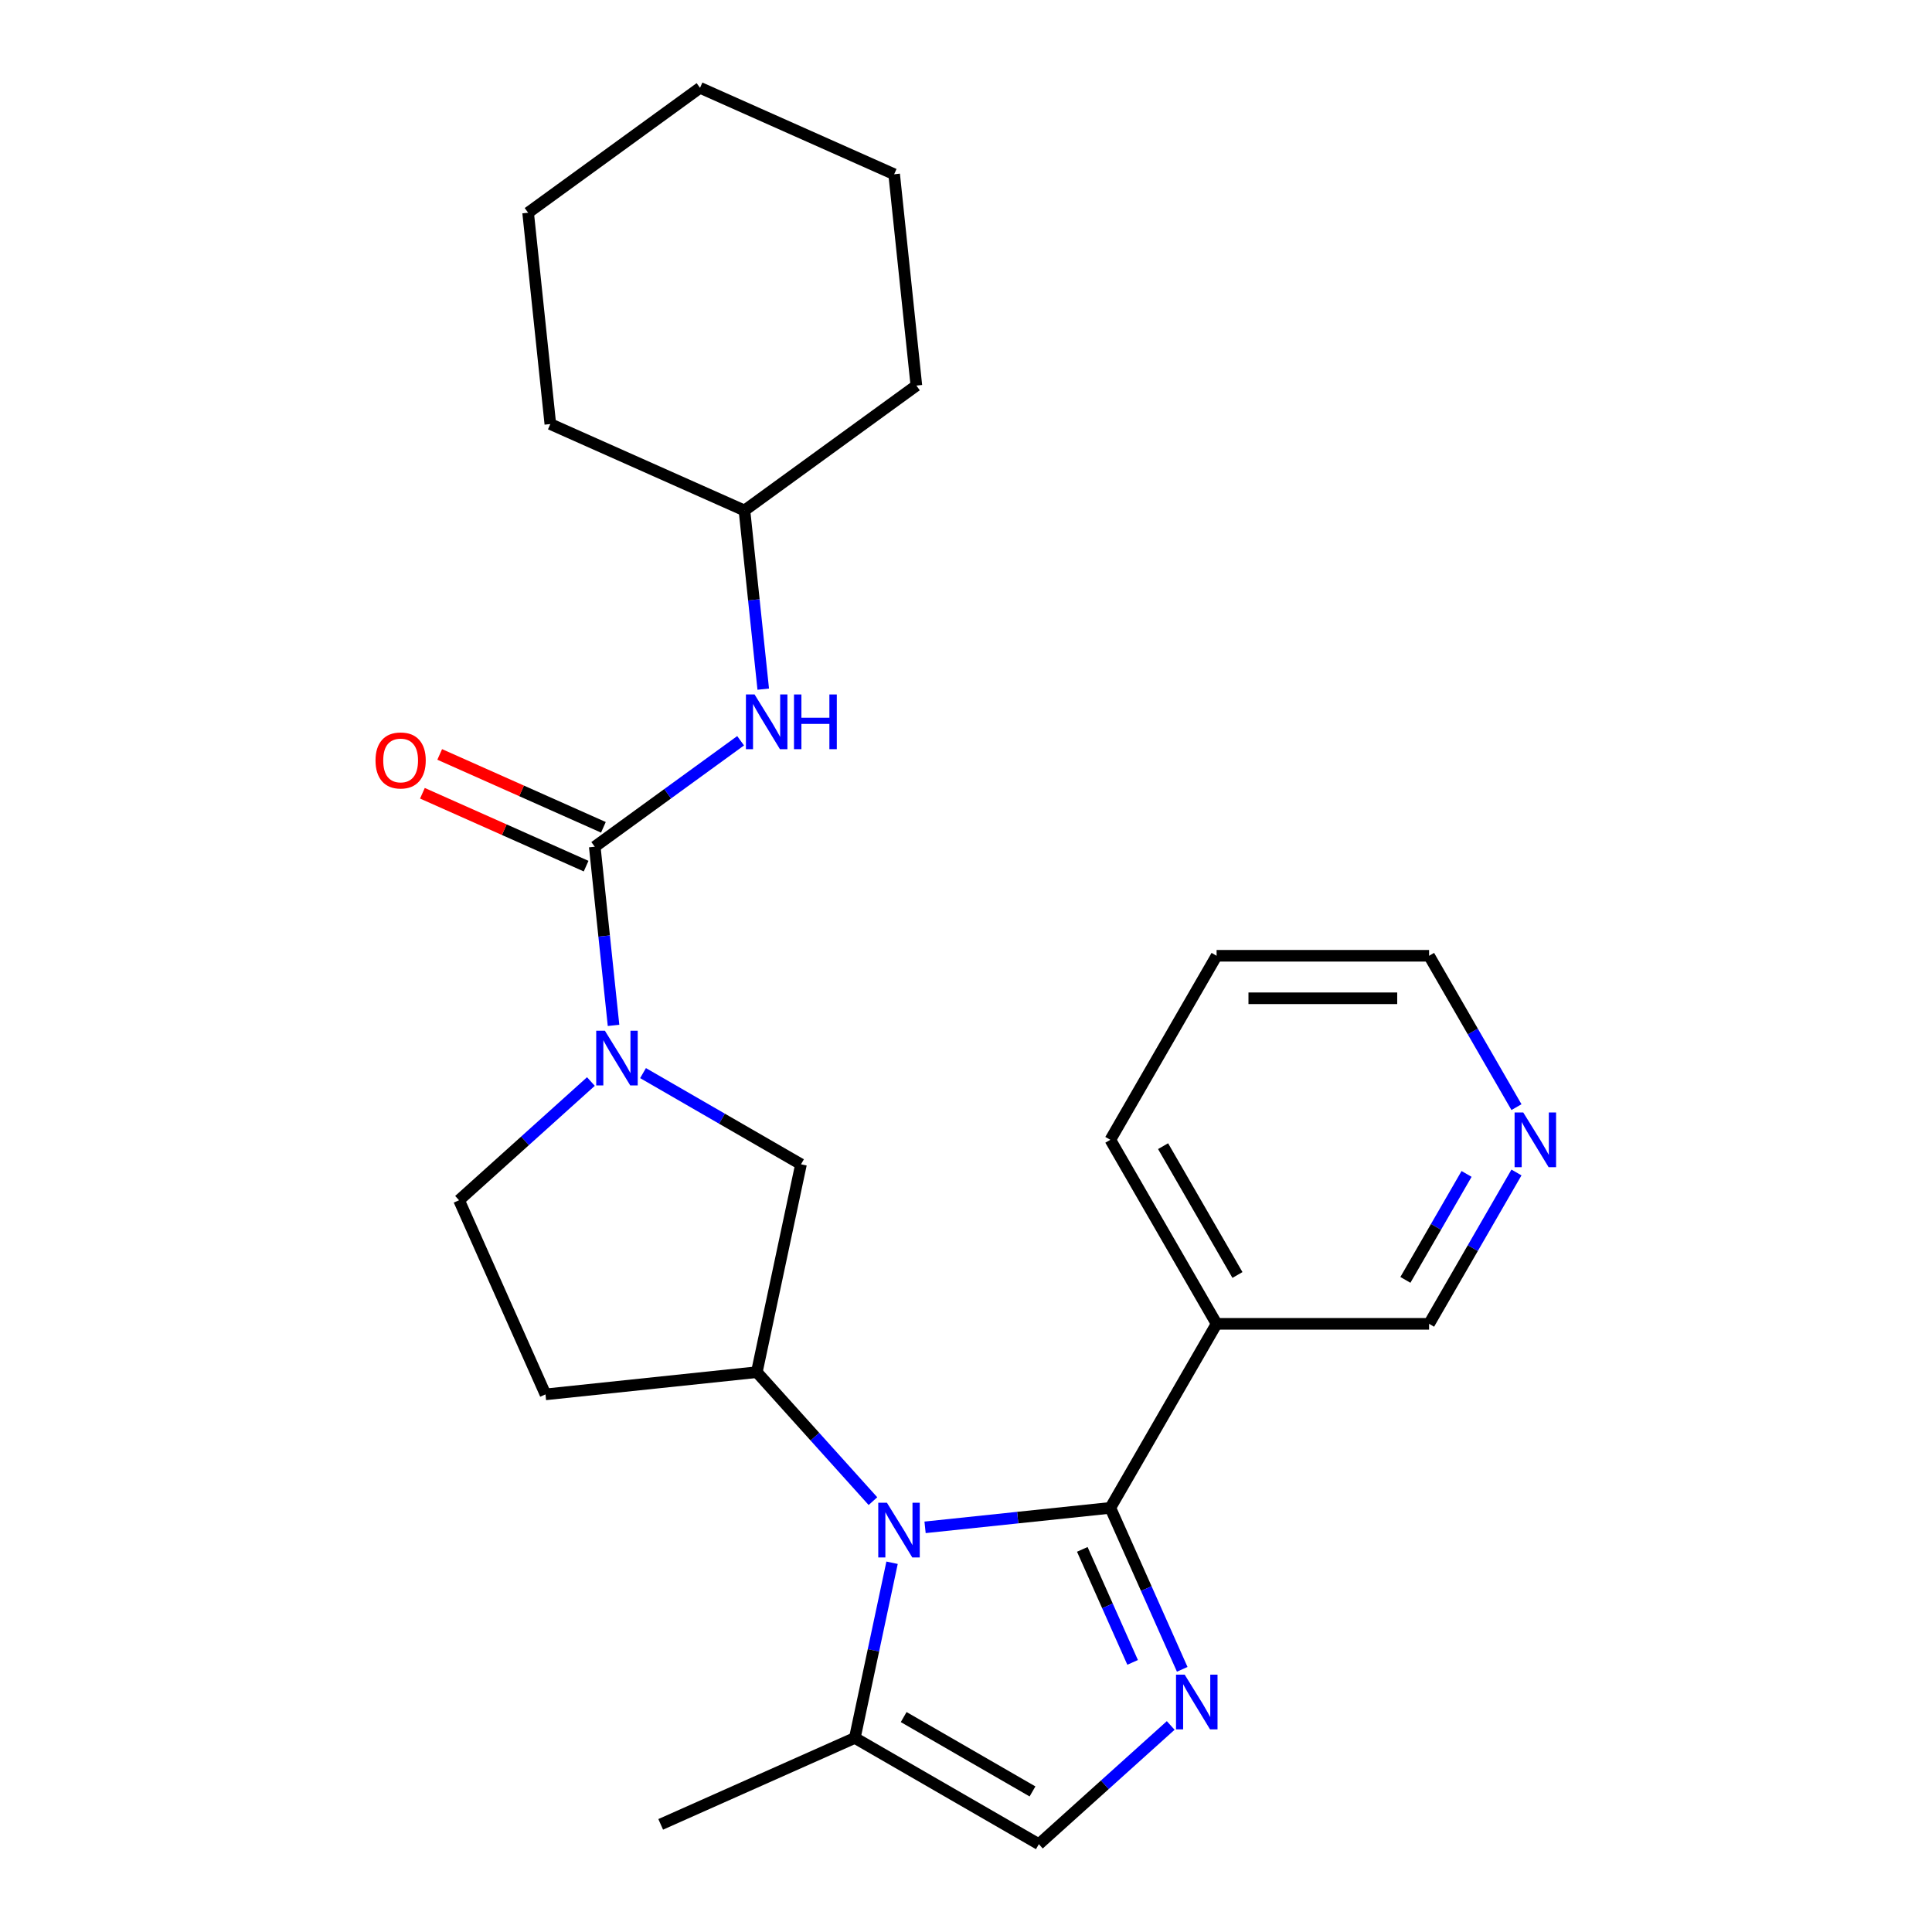 <?xml version='1.0' encoding='iso-8859-1'?>
<svg version='1.1' baseProfile='full'
              xmlns='http://www.w3.org/2000/svg'
                      xmlns:rdkit='http://www.rdkit.org/xml'
                      xmlns:xlink='http://www.w3.org/1999/xlink'
                  xml:space='preserve'
width='1000px' height='1000px' viewBox='0 0 1000 1000'>
<!-- END OF HEADER -->
<rect style='opacity:1.0;fill:#FFFFFF;stroke:none' width='1000' height='1000' x='0' y='0'> </rect>
<path class='bond-0' d='M 574.711,780.469 L 526.763,785.509' style='fill:none;fill-rule:evenodd;stroke:#000000;stroke-width:6px;stroke-linecap:butt;stroke-linejoin:miter;stroke-opacity:1' />
<path class='bond-0' d='M 526.763,785.509 L 478.814,790.548' style='fill:none;fill-rule:evenodd;stroke:#0000FF;stroke-width:6px;stroke-linecap:butt;stroke-linejoin:miter;stroke-opacity:1' />
<path class='bond-1' d='M 574.711,780.469 L 593.315,822.254' style='fill:none;fill-rule:evenodd;stroke:#000000;stroke-width:6px;stroke-linecap:butt;stroke-linejoin:miter;stroke-opacity:1' />
<path class='bond-1' d='M 593.315,822.254 L 611.919,864.039' style='fill:none;fill-rule:evenodd;stroke:#0000FF;stroke-width:6px;stroke-linecap:butt;stroke-linejoin:miter;stroke-opacity:1' />
<path class='bond-1' d='M 560.196,801.952 L 573.219,831.201' style='fill:none;fill-rule:evenodd;stroke:#000000;stroke-width:6px;stroke-linecap:butt;stroke-linejoin:miter;stroke-opacity:1' />
<path class='bond-1' d='M 573.219,831.201 L 586.242,860.451' style='fill:none;fill-rule:evenodd;stroke:#0000FF;stroke-width:6px;stroke-linecap:butt;stroke-linejoin:miter;stroke-opacity:1' />
<path class='bond-7' d='M 574.711,780.469 L 629.705,685.216' style='fill:none;fill-rule:evenodd;stroke:#000000;stroke-width:6px;stroke-linecap:butt;stroke-linejoin:miter;stroke-opacity:1' />
<path class='bond-4' d='M 451.835,776.984 L 421.781,743.606' style='fill:none;fill-rule:evenodd;stroke:#0000FF;stroke-width:6px;stroke-linecap:butt;stroke-linejoin:miter;stroke-opacity:1' />
<path class='bond-4' d='M 421.781,743.606 L 391.728,710.228' style='fill:none;fill-rule:evenodd;stroke:#000000;stroke-width:6px;stroke-linecap:butt;stroke-linejoin:miter;stroke-opacity:1' />
<path class='bond-5' d='M 461.73,808.876 L 452.094,854.213' style='fill:none;fill-rule:evenodd;stroke:#0000FF;stroke-width:6px;stroke-linecap:butt;stroke-linejoin:miter;stroke-opacity:1' />
<path class='bond-5' d='M 452.094,854.213 L 442.457,899.551' style='fill:none;fill-rule:evenodd;stroke:#000000;stroke-width:6px;stroke-linecap:butt;stroke-linejoin:miter;stroke-opacity:1' />
<path class='bond-6' d='M 605.958,893.095 L 571.834,923.82' style='fill:none;fill-rule:evenodd;stroke:#0000FF;stroke-width:6px;stroke-linecap:butt;stroke-linejoin:miter;stroke-opacity:1' />
<path class='bond-6' d='M 571.834,923.82 L 537.71,954.545' style='fill:none;fill-rule:evenodd;stroke:#000000;stroke-width:6px;stroke-linecap:butt;stroke-linejoin:miter;stroke-opacity:1' />
<path class='bond-2' d='M 307.846,438.263 L 312.706,484.501' style='fill:none;fill-rule:evenodd;stroke:#000000;stroke-width:6px;stroke-linecap:butt;stroke-linejoin:miter;stroke-opacity:1' />
<path class='bond-2' d='M 312.706,484.501 L 317.566,530.739' style='fill:none;fill-rule:evenodd;stroke:#0000FF;stroke-width:6px;stroke-linecap:butt;stroke-linejoin:miter;stroke-opacity:1' />
<path class='bond-9' d='M 307.846,438.263 L 345.592,410.838' style='fill:none;fill-rule:evenodd;stroke:#000000;stroke-width:6px;stroke-linecap:butt;stroke-linejoin:miter;stroke-opacity:1' />
<path class='bond-9' d='M 345.592,410.838 L 383.339,383.414' style='fill:none;fill-rule:evenodd;stroke:#0000FF;stroke-width:6px;stroke-linecap:butt;stroke-linejoin:miter;stroke-opacity:1' />
<path class='bond-12' d='M 312.32,428.215 L 269.955,409.353' style='fill:none;fill-rule:evenodd;stroke:#000000;stroke-width:6px;stroke-linecap:butt;stroke-linejoin:miter;stroke-opacity:1' />
<path class='bond-12' d='M 269.955,409.353 L 227.59,390.491' style='fill:none;fill-rule:evenodd;stroke:#FF0000;stroke-width:6px;stroke-linecap:butt;stroke-linejoin:miter;stroke-opacity:1' />
<path class='bond-12' d='M 303.372,448.311 L 261.007,429.449' style='fill:none;fill-rule:evenodd;stroke:#000000;stroke-width:6px;stroke-linecap:butt;stroke-linejoin:miter;stroke-opacity:1' />
<path class='bond-12' d='M 261.007,429.449 L 218.642,410.587' style='fill:none;fill-rule:evenodd;stroke:#FF0000;stroke-width:6px;stroke-linecap:butt;stroke-linejoin:miter;stroke-opacity:1' />
<path class='bond-3' d='M 332.833,555.437 L 373.714,579.04' style='fill:none;fill-rule:evenodd;stroke:#0000FF;stroke-width:6px;stroke-linecap:butt;stroke-linejoin:miter;stroke-opacity:1' />
<path class='bond-3' d='M 373.714,579.04 L 414.596,602.643' style='fill:none;fill-rule:evenodd;stroke:#000000;stroke-width:6px;stroke-linecap:butt;stroke-linejoin:miter;stroke-opacity:1' />
<path class='bond-27' d='M 305.853,559.795 L 271.729,590.52' style='fill:none;fill-rule:evenodd;stroke:#0000FF;stroke-width:6px;stroke-linecap:butt;stroke-linejoin:miter;stroke-opacity:1' />
<path class='bond-27' d='M 271.729,590.52 L 237.605,621.246' style='fill:none;fill-rule:evenodd;stroke:#000000;stroke-width:6px;stroke-linecap:butt;stroke-linejoin:miter;stroke-opacity:1' />
<path class='bond-8' d='M 391.728,710.228 L 414.596,602.643' style='fill:none;fill-rule:evenodd;stroke:#000000;stroke-width:6px;stroke-linecap:butt;stroke-linejoin:miter;stroke-opacity:1' />
<path class='bond-10' d='M 391.728,710.228 L 282.342,721.725' style='fill:none;fill-rule:evenodd;stroke:#000000;stroke-width:6px;stroke-linecap:butt;stroke-linejoin:miter;stroke-opacity:1' />
<path class='bond-17' d='M 442.457,899.551 L 341.977,944.288' style='fill:none;fill-rule:evenodd;stroke:#000000;stroke-width:6px;stroke-linecap:butt;stroke-linejoin:miter;stroke-opacity:1' />
<path class='bond-25' d='M 442.457,899.551 L 537.71,954.545' style='fill:none;fill-rule:evenodd;stroke:#000000;stroke-width:6px;stroke-linecap:butt;stroke-linejoin:miter;stroke-opacity:1' />
<path class='bond-25' d='M 467.744,888.75 L 534.421,927.246' style='fill:none;fill-rule:evenodd;stroke:#000000;stroke-width:6px;stroke-linecap:butt;stroke-linejoin:miter;stroke-opacity:1' />
<path class='bond-14' d='M 629.705,685.216 L 739.694,685.216' style='fill:none;fill-rule:evenodd;stroke:#000000;stroke-width:6px;stroke-linecap:butt;stroke-linejoin:miter;stroke-opacity:1' />
<path class='bond-16' d='M 629.705,685.216 L 574.711,589.963' style='fill:none;fill-rule:evenodd;stroke:#000000;stroke-width:6px;stroke-linecap:butt;stroke-linejoin:miter;stroke-opacity:1' />
<path class='bond-16' d='M 640.507,659.929 L 602.011,593.252' style='fill:none;fill-rule:evenodd;stroke:#000000;stroke-width:6px;stroke-linecap:butt;stroke-linejoin:miter;stroke-opacity:1' />
<path class='bond-15' d='M 395.051,356.703 L 390.192,310.465' style='fill:none;fill-rule:evenodd;stroke:#0000FF;stroke-width:6px;stroke-linecap:butt;stroke-linejoin:miter;stroke-opacity:1' />
<path class='bond-15' d='M 390.192,310.465 L 385.332,264.227' style='fill:none;fill-rule:evenodd;stroke:#000000;stroke-width:6px;stroke-linecap:butt;stroke-linejoin:miter;stroke-opacity:1' />
<path class='bond-11' d='M 282.342,721.725 L 237.605,621.246' style='fill:none;fill-rule:evenodd;stroke:#000000;stroke-width:6px;stroke-linecap:butt;stroke-linejoin:miter;stroke-opacity:1' />
<path class='bond-13' d='M 784.925,606.873 L 762.31,646.044' style='fill:none;fill-rule:evenodd;stroke:#0000FF;stroke-width:6px;stroke-linecap:butt;stroke-linejoin:miter;stroke-opacity:1' />
<path class='bond-13' d='M 762.31,646.044 L 739.694,685.216' style='fill:none;fill-rule:evenodd;stroke:#000000;stroke-width:6px;stroke-linecap:butt;stroke-linejoin:miter;stroke-opacity:1' />
<path class='bond-13' d='M 759.09,607.625 L 743.259,635.045' style='fill:none;fill-rule:evenodd;stroke:#0000FF;stroke-width:6px;stroke-linecap:butt;stroke-linejoin:miter;stroke-opacity:1' />
<path class='bond-13' d='M 743.259,635.045 L 727.428,662.466' style='fill:none;fill-rule:evenodd;stroke:#000000;stroke-width:6px;stroke-linecap:butt;stroke-linejoin:miter;stroke-opacity:1' />
<path class='bond-26' d='M 784.925,573.053 L 762.31,533.882' style='fill:none;fill-rule:evenodd;stroke:#0000FF;stroke-width:6px;stroke-linecap:butt;stroke-linejoin:miter;stroke-opacity:1' />
<path class='bond-26' d='M 762.31,533.882 L 739.694,494.71' style='fill:none;fill-rule:evenodd;stroke:#000000;stroke-width:6px;stroke-linecap:butt;stroke-linejoin:miter;stroke-opacity:1' />
<path class='bond-19' d='M 385.332,264.227 L 474.314,199.577' style='fill:none;fill-rule:evenodd;stroke:#000000;stroke-width:6px;stroke-linecap:butt;stroke-linejoin:miter;stroke-opacity:1' />
<path class='bond-20' d='M 385.332,264.227 L 284.852,219.49' style='fill:none;fill-rule:evenodd;stroke:#000000;stroke-width:6px;stroke-linecap:butt;stroke-linejoin:miter;stroke-opacity:1' />
<path class='bond-21' d='M 574.711,589.963 L 629.705,494.71' style='fill:none;fill-rule:evenodd;stroke:#000000;stroke-width:6px;stroke-linecap:butt;stroke-linejoin:miter;stroke-opacity:1' />
<path class='bond-18' d='M 739.694,494.71 L 629.705,494.71' style='fill:none;fill-rule:evenodd;stroke:#000000;stroke-width:6px;stroke-linecap:butt;stroke-linejoin:miter;stroke-opacity:1' />
<path class='bond-18' d='M 723.196,516.708 L 646.204,516.708' style='fill:none;fill-rule:evenodd;stroke:#000000;stroke-width:6px;stroke-linecap:butt;stroke-linejoin:miter;stroke-opacity:1' />
<path class='bond-22' d='M 474.314,199.577 L 462.817,90.191' style='fill:none;fill-rule:evenodd;stroke:#000000;stroke-width:6px;stroke-linecap:butt;stroke-linejoin:miter;stroke-opacity:1' />
<path class='bond-23' d='M 284.852,219.49 L 273.355,110.104' style='fill:none;fill-rule:evenodd;stroke:#000000;stroke-width:6px;stroke-linecap:butt;stroke-linejoin:miter;stroke-opacity:1' />
<path class='bond-28' d='M 462.817,90.191 L 362.338,45.455' style='fill:none;fill-rule:evenodd;stroke:#000000;stroke-width:6px;stroke-linecap:butt;stroke-linejoin:miter;stroke-opacity:1' />
<path class='bond-24' d='M 273.355,110.104 L 362.338,45.455' style='fill:none;fill-rule:evenodd;stroke:#000000;stroke-width:6px;stroke-linecap:butt;stroke-linejoin:miter;stroke-opacity:1' />
<path  class='atom-1' d='M 459.065 777.806
L 468.345 792.806
Q 469.265 794.286, 470.745 796.966
Q 472.225 799.646, 472.305 799.806
L 472.305 777.806
L 476.065 777.806
L 476.065 806.126
L 472.185 806.126
L 462.225 789.726
Q 461.065 787.806, 459.825 785.606
Q 458.625 783.406, 458.265 782.726
L 458.265 806.126
L 454.585 806.126
L 454.585 777.806
L 459.065 777.806
' fill='#0000FF'/>
<path  class='atom-2' d='M 613.187 866.789
L 622.467 881.789
Q 623.387 883.269, 624.867 885.949
Q 626.347 888.629, 626.427 888.789
L 626.427 866.789
L 630.187 866.789
L 630.187 895.109
L 626.307 895.109
L 616.347 878.709
Q 615.187 876.789, 613.947 874.589
Q 612.747 872.389, 612.387 871.709
L 612.387 895.109
L 608.707 895.109
L 608.707 866.789
L 613.187 866.789
' fill='#0000FF'/>
<path  class='atom-4' d='M 313.083 533.489
L 322.363 548.489
Q 323.283 549.969, 324.763 552.649
Q 326.243 555.329, 326.323 555.489
L 326.323 533.489
L 330.083 533.489
L 330.083 561.809
L 326.203 561.809
L 316.243 545.409
Q 315.083 543.489, 313.843 541.289
Q 312.643 539.089, 312.283 538.409
L 312.283 561.809
L 308.603 561.809
L 308.603 533.489
L 313.083 533.489
' fill='#0000FF'/>
<path  class='atom-10' d='M 390.569 359.453
L 399.849 374.453
Q 400.769 375.933, 402.249 378.613
Q 403.729 381.293, 403.809 381.453
L 403.809 359.453
L 407.569 359.453
L 407.569 387.773
L 403.689 387.773
L 393.729 371.373
Q 392.569 369.453, 391.329 367.253
Q 390.129 365.053, 389.769 364.373
L 389.769 387.773
L 386.089 387.773
L 386.089 359.453
L 390.569 359.453
' fill='#0000FF'/>
<path  class='atom-10' d='M 410.969 359.453
L 414.809 359.453
L 414.809 371.493
L 429.289 371.493
L 429.289 359.453
L 433.129 359.453
L 433.129 387.773
L 429.289 387.773
L 429.289 374.693
L 414.809 374.693
L 414.809 387.773
L 410.969 387.773
L 410.969 359.453
' fill='#0000FF'/>
<path  class='atom-13' d='M 194.366 393.606
Q 194.366 386.806, 197.726 383.006
Q 201.086 379.206, 207.366 379.206
Q 213.646 379.206, 217.006 383.006
Q 220.366 386.806, 220.366 393.606
Q 220.366 400.486, 216.966 404.406
Q 213.566 408.286, 207.366 408.286
Q 201.126 408.286, 197.726 404.406
Q 194.366 400.526, 194.366 393.606
M 207.366 405.086
Q 211.686 405.086, 214.006 402.206
Q 216.366 399.286, 216.366 393.606
Q 216.366 388.046, 214.006 385.246
Q 211.686 382.406, 207.366 382.406
Q 203.046 382.406, 200.686 385.206
Q 198.366 388.006, 198.366 393.606
Q 198.366 399.326, 200.686 402.206
Q 203.046 405.086, 207.366 405.086
' fill='#FF0000'/>
<path  class='atom-14' d='M 788.428 575.803
L 797.708 590.803
Q 798.628 592.283, 800.108 594.963
Q 801.588 597.643, 801.668 597.803
L 801.668 575.803
L 805.428 575.803
L 805.428 604.123
L 801.548 604.123
L 791.588 587.723
Q 790.428 585.803, 789.188 583.603
Q 787.988 581.403, 787.628 580.723
L 787.628 604.123
L 783.948 604.123
L 783.948 575.803
L 788.428 575.803
' fill='#0000FF'/>
</svg>
